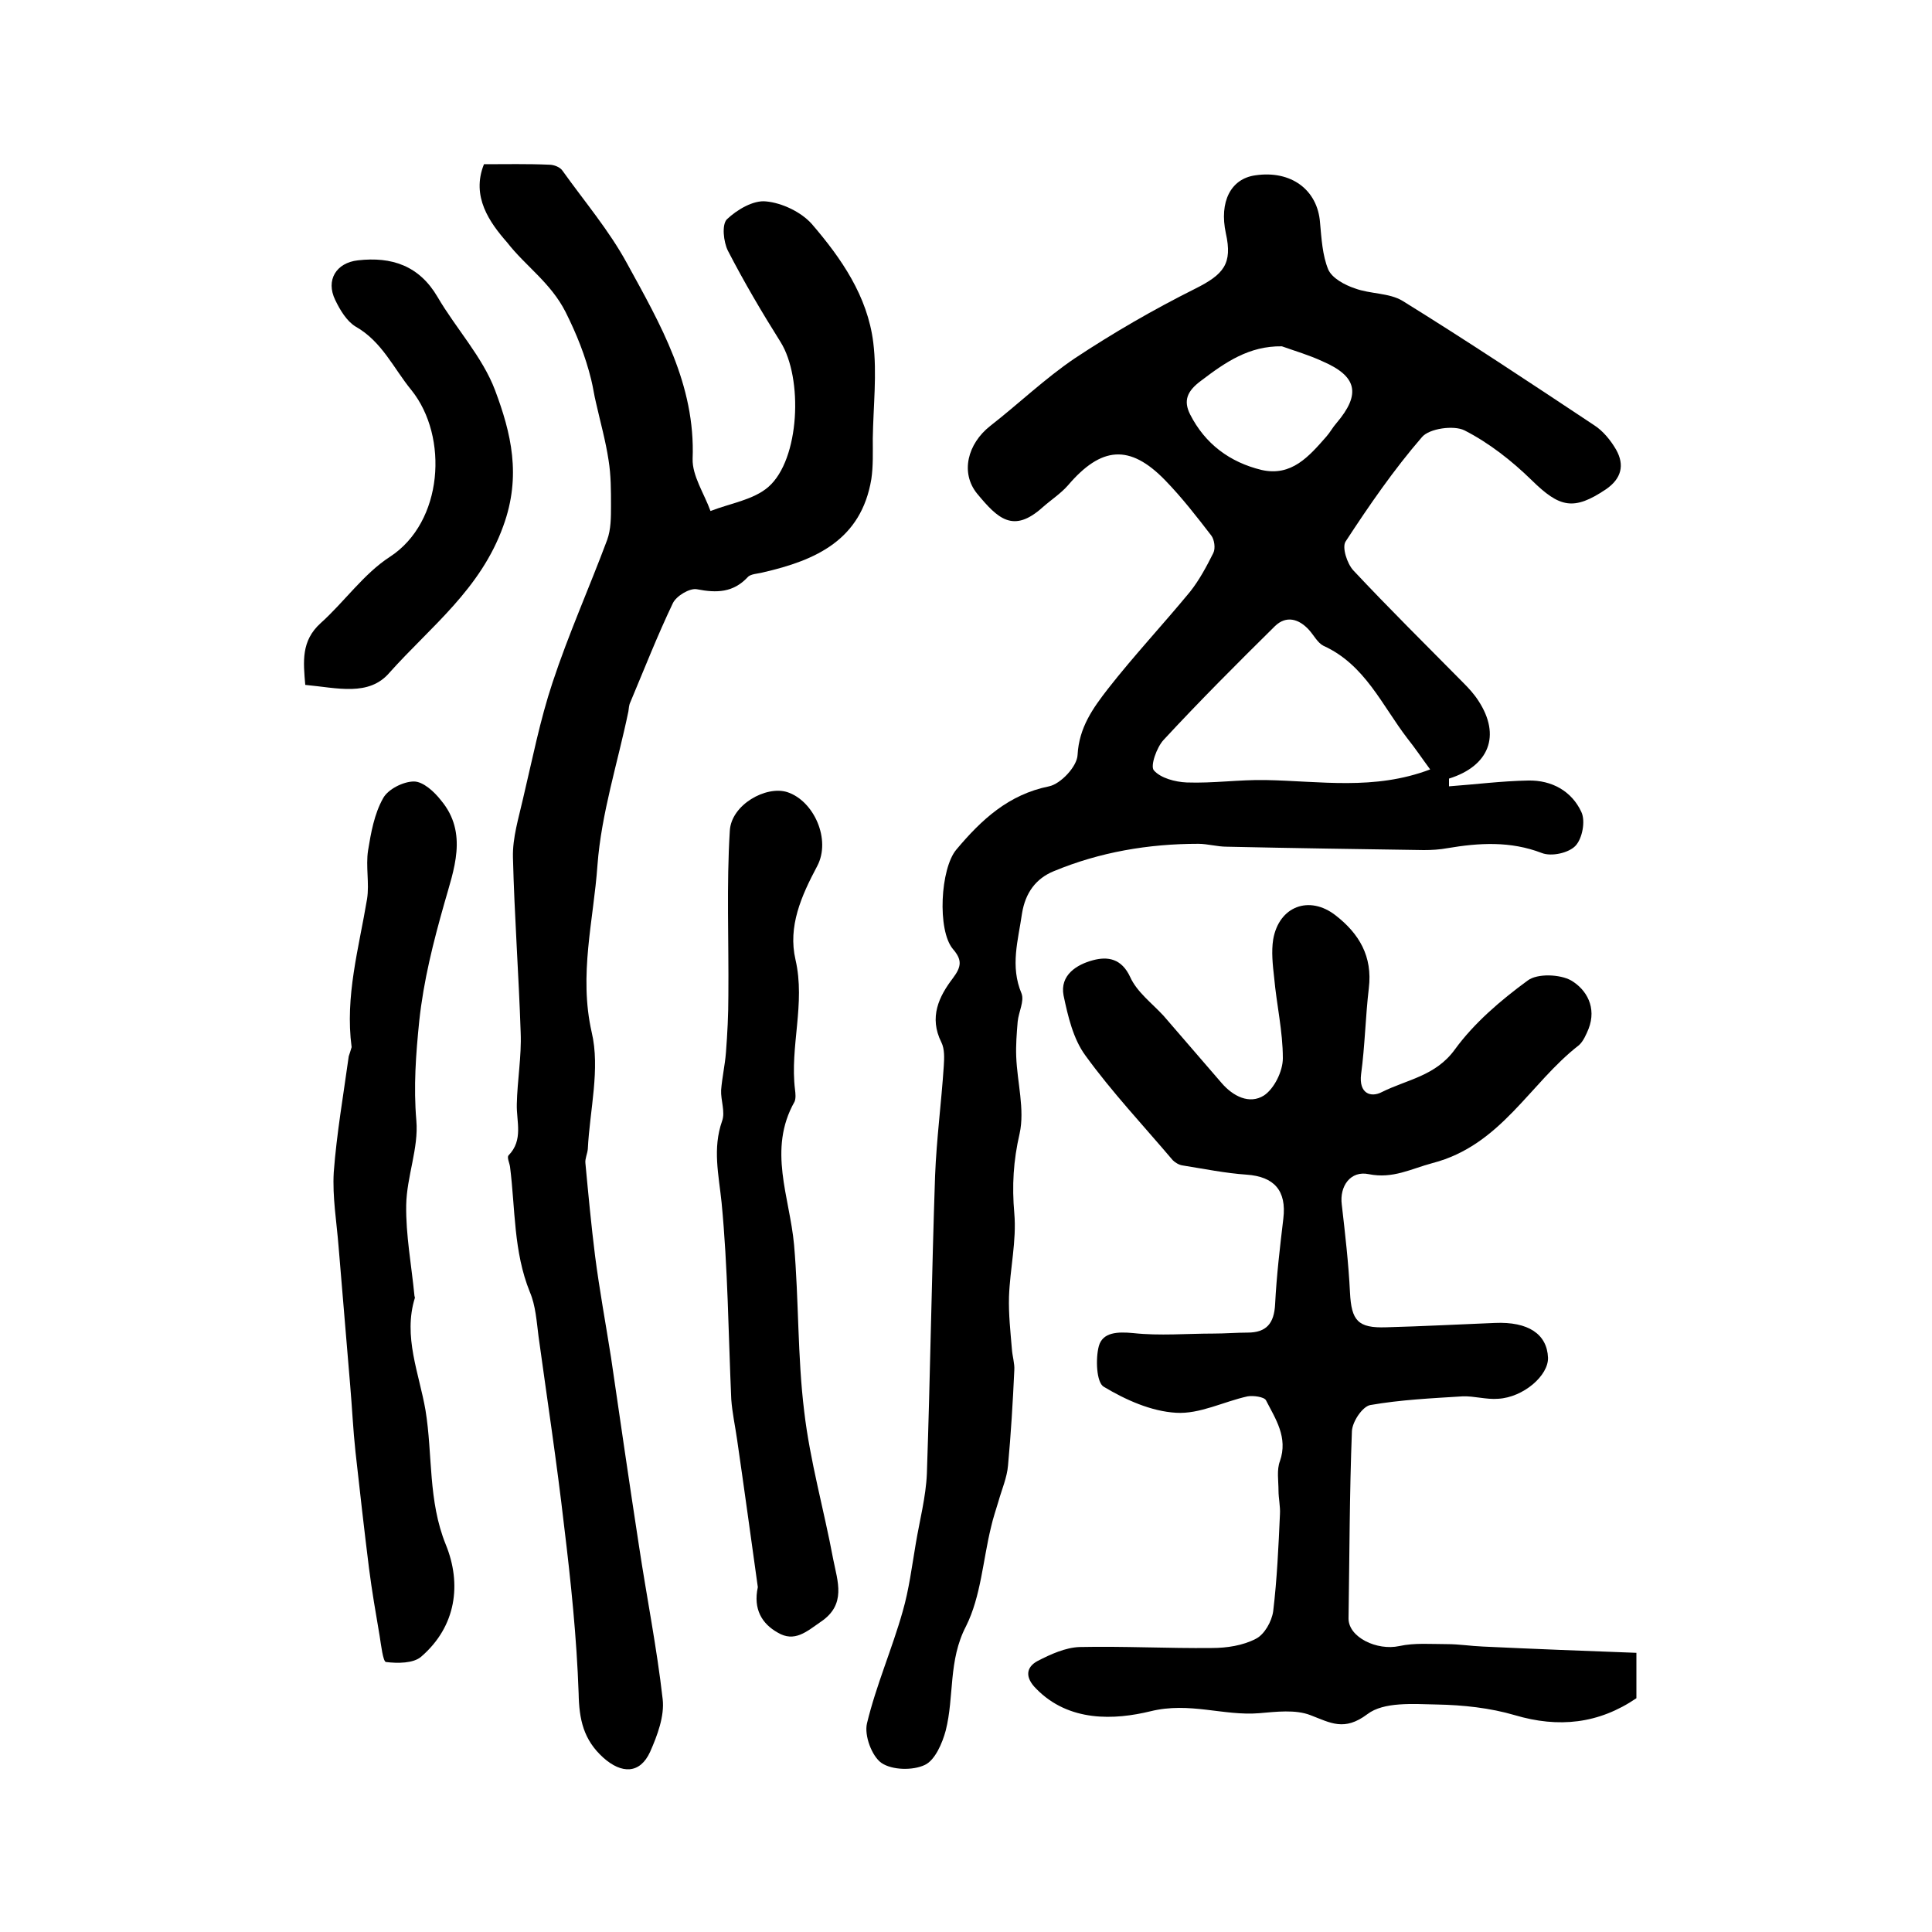 <?xml version="1.0" encoding="utf-8"?>
<!-- Generator: Adobe Illustrator 22.0.0, SVG Export Plug-In . SVG Version: 6.00 Build 0)  -->
<svg version="1.1" id="图层_1" xmlns="http://www.w3.org/2000/svg" xmlns:xlink="http://www.w3.org/1999/xlink" x="0px" y="0px"
	 viewBox="0 0 400 400" style="enable-background:new 0 0 400 400;" xml:space="preserve">
<style type="text/css">
	.st0{fill:#FFFFFF;}
</style>
<g>
	
	<path d="M300,162.8c5.5-0.4,10.9-1.1,16.4-1.2c4.9-0.1,9,2.2,11,6.5c0.9,1.9,0.2,5.5-1.2,7c-1.4,1.5-5,2.3-7,1.5
		c-6.5-2.5-13-2.1-19.5-1c-1.6,0.3-3.3,0.4-4.9,0.4c-13.6-0.2-27.2-0.4-40.8-0.7c-2,0-4-0.6-5.9-0.6c-10.3,0-20.4,1.7-30,5.7
		c-3.6,1.5-5.8,4.4-6.5,8.7c-0.8,5.6-2.5,10.9-0.1,16.6c0.6,1.6-0.6,3.8-0.8,5.8c-0.2,2.4-0.4,4.9-0.3,7.3
		c0.2,5.3,1.8,10.9,0.7,15.9c-1.3,5.6-1.6,10.8-1.1,16.5c0.5,5.7-0.9,11.5-1.1,17.3c-0.1,3.6,0.3,7.2,0.6,10.8
		c0.1,1.5,0.6,3,0.5,4.4c-0.3,6.6-0.7,13.2-1.3,19.7c-0.2,2.5-1.3,5-2,7.5c-0.5,1.7-1.1,3.4-1.5,5.2c-1.7,6.9-2.1,14.4-5.2,20.6
		c-3.7,7.1-2.4,14.5-4.2,21.6c-0.7,2.6-2.2,6.1-4.3,7.1c-2.5,1.2-6.8,1.1-9-0.4c-2-1.4-3.6-5.7-3-8.2c1.9-7.9,5.2-15.4,7.4-23.2
		c1.3-4.5,1.9-9.3,2.7-14c0.8-4.8,2.1-9.7,2.3-14.5c0.7-20.6,1-41.2,1.7-61.7c0.3-7.6,1.3-15.1,1.8-22.7c0.1-1.6,0.2-3.5-0.5-4.9
		c-2.6-5.2-0.5-9.5,2.4-13.3c1.8-2.4,1.9-3.8,0-6c-3.3-3.9-2.6-16.7,0.7-20.6c5.2-6.2,10.8-11.4,19.2-13.1c2.4-0.5,5.8-4.1,5.9-6.5
		c0.3-5.7,3.2-9.7,6.3-13.7c5.4-6.9,11.4-13.3,17-20.1c1.9-2.4,3.4-5.2,4.8-8c0.5-1,0.2-2.8-0.4-3.6c-3-3.9-6.1-7.9-9.6-11.5
		c-7.3-7.5-13.2-7-20.1,1.1c-1.5,1.7-3.5,3-5.2,4.5c-6.1,5.5-9.3,2.4-13.6-2.8c-3.5-4.3-2-10.3,2.7-14c5.9-4.6,11.3-9.8,17.5-14
		c8-5.3,16.3-10.1,24.9-14.4c6-3,7.8-5.2,6.4-11.5c-1.4-6.5,1-11.3,6.1-12c7.4-1.1,12.9,3,13.4,9.8c0.3,3.3,0.5,6.8,1.7,9.7
		c0.8,1.8,3.4,3.2,5.5,3.9c3.2,1.2,7.1,0.9,9.9,2.6c13.4,8.3,26.5,17,39.6,25.7c1.9,1.2,3.5,3.2,4.6,5.1c1.8,3.2,1.1,6-2.1,8.2
		c-6.7,4.5-9.6,3.8-15.4-1.9c-4.1-4-8.8-7.7-13.9-10.3c-2.2-1.1-7.3-0.4-8.8,1.4c-5.8,6.7-10.9,14.1-15.8,21.6
		c-0.8,1.2,0.3,4.6,1.6,6c7.4,7.9,15.1,15.5,22.7,23.2c1.2,1.2,2.3,2.4,3.2,3.8c4.7,7.2,2.2,13.5-6.1,16.1
		C300,161.9,300,162.4,300,162.8z M296.1,159.3c-1.7-2.3-3.1-4.4-4.7-6.4c-5.3-6.9-8.8-15.3-17.4-19.2c-1.2-0.6-2-2.2-3-3.3
		c-2.1-2.3-4.7-3-7-0.8c-7.8,7.7-15.6,15.5-23.1,23.6c-1.4,1.5-2.8,5.4-2,6.3c1.4,1.6,4.4,2.4,6.8,2.5c5.4,0.2,10.9-0.6,16.3-0.5
		C273.3,161.7,284.5,163.7,296.1,159.3z M265.4,71.7c-6.8-0.1-11.7,3.3-16.7,7.1c-3,2.2-3.7,4.2-2.3,7c3.1,6.1,8.2,9.9,14.8,11.5
		c6.2,1.4,9.8-2.8,13.4-6.9c0.8-0.9,1.3-1.9,2.1-2.8c5.1-6,4.3-9.7-2.9-12.8C271,73.5,268.2,72.7,265.4,71.7z"/>
	<path d="M338.8,342.2c0,4.3,0,6.9,0,9.4c-7.8,5.3-16.1,6.2-25.2,3.5c-5.1-1.5-10.7-2.1-16.1-2.2c-4.9-0.1-11-0.6-14.4,2
		c-4.8,3.6-7.6,1.8-11.8,0.2c-3.1-1.2-7.1-0.7-10.6-0.4c-7.4,0.6-14.4-2.4-22.5-0.4c-7.4,1.8-16.9,2.3-23.7-4.7
		c-2.3-2.3-2.1-4.4,0.3-5.7c2.7-1.4,5.8-2.8,8.7-2.9c9.1-0.2,18.3,0.3,27.4,0.2c3.1,0,6.4-0.5,9.1-1.9c1.8-0.9,3.3-3.6,3.6-5.7
		c0.8-6.7,1.1-13.4,1.4-20.1c0.1-1.6-0.3-3.3-0.3-4.9c0-2-0.4-4.3,0.3-6.1c1.7-4.9-0.9-8.7-2.9-12.6c-0.4-0.7-2.6-1-3.8-0.8
		c-5,1.1-9.9,3.7-14.8,3.4c-5.2-0.3-10.5-2.7-15-5.4c-1.5-0.9-1.7-5.8-1-8.4c0.8-2.9,3.9-3,7.1-2.7c5.5,0.6,11.1,0.1,16.7,0.1
		c2.3,0,4.7-0.2,7-0.2c3.9,0,5.5-1.9,5.7-5.9c0.3-5.9,1-11.8,1.7-17.7c0.7-5.8-1.9-8.7-7.6-9.1c-4.4-0.3-8.8-1.2-13.2-1.9
		c-0.8-0.1-1.6-0.6-2.1-1.1c-6.1-7.2-12.6-14.1-18.1-21.7c-2.5-3.4-3.6-8.1-4.5-12.4c-0.8-4.2,2.7-6.4,6.1-7.3
		c3-0.8,5.9-0.4,7.7,3.5c1.4,3.1,4.5,5.4,6.9,8c4,4.6,8,9.3,12,13.9c2.4,2.8,5.8,4.5,8.8,2.6c2.1-1.4,3.9-5,3.9-7.7
		c0-5.6-1.3-11.1-1.8-16.7c-0.3-2.6-0.6-5.4-0.2-7.9c1.2-6.9,7.5-9.2,12.9-5c4.9,3.8,7.7,8.5,6.9,15.1c-0.7,5.9-0.8,11.9-1.6,17.8
		c-0.5,4,2,4.9,4.3,3.7c5.2-2.6,11.1-3.3,15.1-8.8c4-5.5,9.5-10.2,15.1-14.3c2-1.5,6.7-1.3,9,0c3.2,1.9,5.3,5.6,3.6,10
		c-0.5,1.2-1.1,2.6-2,3.4c-10.2,7.9-16.1,20.7-30.3,24.4c-4.5,1.2-8.2,3.3-13.2,2.3c-3.8-0.8-6.1,2.5-5.6,6.3
		c0.7,6.1,1.4,12.1,1.7,18.2c0.3,5.8,1.6,7.4,7.5,7.2c7.5-0.2,15-0.6,22.5-0.9c6.9-0.3,10.8,2.3,11,7.2c0.1,3.7-5.1,8.2-10.3,8.5
		c-2.5,0.2-5-0.6-7.4-0.5c-6.4,0.4-12.8,0.7-19.1,1.8c-1.6,0.3-3.7,3.4-3.8,5.4c-0.5,12.9-0.5,25.9-0.7,38.8c0,3.9,5.9,6.7,10.5,5.7
		c3.2-0.7,6.6-0.4,9.9-0.4c2.5,0,4.9,0.4,7.4,0.5C317.6,341.4,328,341.8,338.8,342.2z"/>
	<path d="M100.2,34c4.5,0,9-0.1,13.5,0.1c1,0,2.3,0.5,2.8,1.3c4.5,6.3,9.6,12.3,13.3,19.1c6.9,12.6,14.2,25.1,13.6,40.5
		c-0.1,3.5,2.4,7.2,3.7,10.8c4.1-1.6,8.9-2.3,12-5c6.5-5.7,7.2-22.5,2.5-30c-3.9-6.2-7.6-12.5-10.9-18.9c-0.9-1.8-1.3-5.4-0.2-6.5
		c2.1-2,5.5-4,8.1-3.7c3.3,0.3,7.3,2.2,9.5,4.7c6.1,7.1,11.5,14.9,12.7,24.5c0.8,6.5,0,13.2-0.1,19.9c0,2.8,0.1,5.7-0.3,8.4
		c-2.1,12.6-11.5,16.8-22.4,19.3c-1.1,0.3-2.6,0.3-3.2,1c-3,3.2-6.4,3.3-10.5,2.5c-1.5-0.3-4.3,1.4-5,2.9
		c-3.2,6.7-5.9,13.6-8.8,20.5c-0.3,0.6-0.3,1.3-0.4,1.9c-2.2,10.6-5.6,21.1-6.4,31.8c-0.8,11.4-3.9,22.7-1.2,34.6
		c1.8,7.6-0.4,16.1-0.8,24.2c-0.1,1-0.6,2-0.5,2.9c0.6,6.4,1.2,12.8,2,19.2c0.9,7,2.2,14,3.3,21c1.9,13,3.8,26.1,5.8,39.1
		c1.6,10.6,3.7,21.1,4.9,31.7c0.4,3.5-1.1,7.5-2.6,10.9c-2.1,4.6-5.9,4.6-9.7,1.2c-4.1-3.7-5-7.9-5.1-13.3
		c-0.4-11.5-1.6-23.1-3-34.6c-1.5-13.1-3.5-26.2-5.3-39.3c-0.4-3.1-0.6-6.4-1.8-9.2c-3.4-8.4-3-17.2-4.1-25.9
		c-0.1-0.8-0.7-2-0.3-2.4c3.1-3.2,1.6-7,1.7-10.6c0.1-4.9,1-9.9,0.8-14.8c-0.4-12.1-1.3-24.2-1.6-36.3c-0.1-4.1,1.2-8.2,2.1-12.2
		c1.9-8,3.5-16.2,6.1-24c3.3-10,7.6-19.6,11.3-29.5c0.8-2.2,0.8-4.7,0.8-7.1c0-3.2,0-6.3-0.5-9.4c-0.6-4-1.7-7.9-2.6-11.9
		c-0.4-1.6-0.6-3.2-1-4.8c-1.2-4.9-3-9.4-5.3-14c-3.1-6.1-8.3-9.5-12.1-14.4C101.4,46.1,97.5,40.7,100.2,34z"/>
	<path d="M72.8,216.8c-1.4-10.5,1.5-20.5,3.2-30.7c0.5-3.2-0.3-6.7,0.2-10c0.6-3.7,1.3-7.6,3.1-10.8c1-1.9,4.2-3.5,6.4-3.5
		c1.9,0,4.2,2.1,5.6,3.9c5.7,6.8,2.6,14.5,0.7,21.3c-2.3,8.1-4.3,16-5.2,24.4c-0.7,6.9-1.2,13.6-0.6,20.6c0.5,5.7-2,11.6-2.1,17.5
		c-0.1,6.2,1.1,12.5,1.7,18.7c0,0.2,0.1,0.3,0.1,0.5c-2.5,8,0.9,15.7,2.2,23.3c1.5,9.2,0.5,18.7,4.2,27.8c3.3,8.1,2.2,16.9-5.1,23.2
		c-1.6,1.4-4.9,1.4-7.3,1.1c-0.6-0.1-1-3.5-1.3-5.4c-0.8-4.7-1.6-9.3-2.2-14c-1-8-1.9-16-2.8-24.1c-0.5-4.6-0.7-9.2-1.1-13.8
		c-0.8-9.6-1.6-19.1-2.4-28.7c-0.4-5.1-1.3-10.3-1-15.4c0.6-8,2-16,3.1-24C72.4,218.1,72.6,217.5,72.8,216.8z"/>
	<path d="M156.9,328.6c-1.4-10-2.8-20.3-4.3-30.6c-0.4-2.8-1-5.5-1.2-8.3c-0.6-13.6-0.7-27.2-2-40.7c-0.6-5.8-1.9-11.2,0.1-16.9
		c0.7-1.9-0.3-4.3-0.2-6.4c0.2-2.6,0.8-5.2,1-7.8c0.3-3.9,0.5-7.8,0.5-11.8c0.1-11.4-0.4-22.8,0.3-34.1c0.3-5.4,7.5-9.4,11.9-8
		c5.5,1.8,9.1,9.8,6.2,15.3c-3.3,6.2-6.1,12.5-4.5,19.4c2.1,9.1-1.2,18-0.1,26.9c0.1,0.8,0.2,1.8-0.1,2.5c-5.6,9.9-1,19.7-0.1,29.6
		c1,11.5,0.7,23.1,2.1,34.5c1.2,10.3,4.1,20.4,6,30.6c0.9,4.6,2.8,9.4-2.6,13c-2.9,2-5.4,4.3-8.9,2.2
		C157.8,336.2,155.9,333.2,156.9,328.6z"/>
	<path d="M63.2,141.8c-0.4-4.8-0.9-9.1,3.2-12.8c4.9-4.4,8.9-10.2,14.3-13.7c11.1-7.2,12.2-24.9,4.5-34.5
		c-3.7-4.5-6.1-10.1-11.6-13.2c-1.8-1.1-3.2-3.4-4.2-5.5c-2-4.1,0.2-7.7,4.7-8.2c7-0.8,12.7,1.1,16.5,7.6
		c3.8,6.5,9.3,12.4,11.9,19.3c3.3,8.8,5.5,17.7,1.7,28.1c-4.7,13.1-15,20.8-23.5,30.3C76.4,144.3,69.8,142.4,63.2,141.8z"/>
	
	
</g>
</svg>
